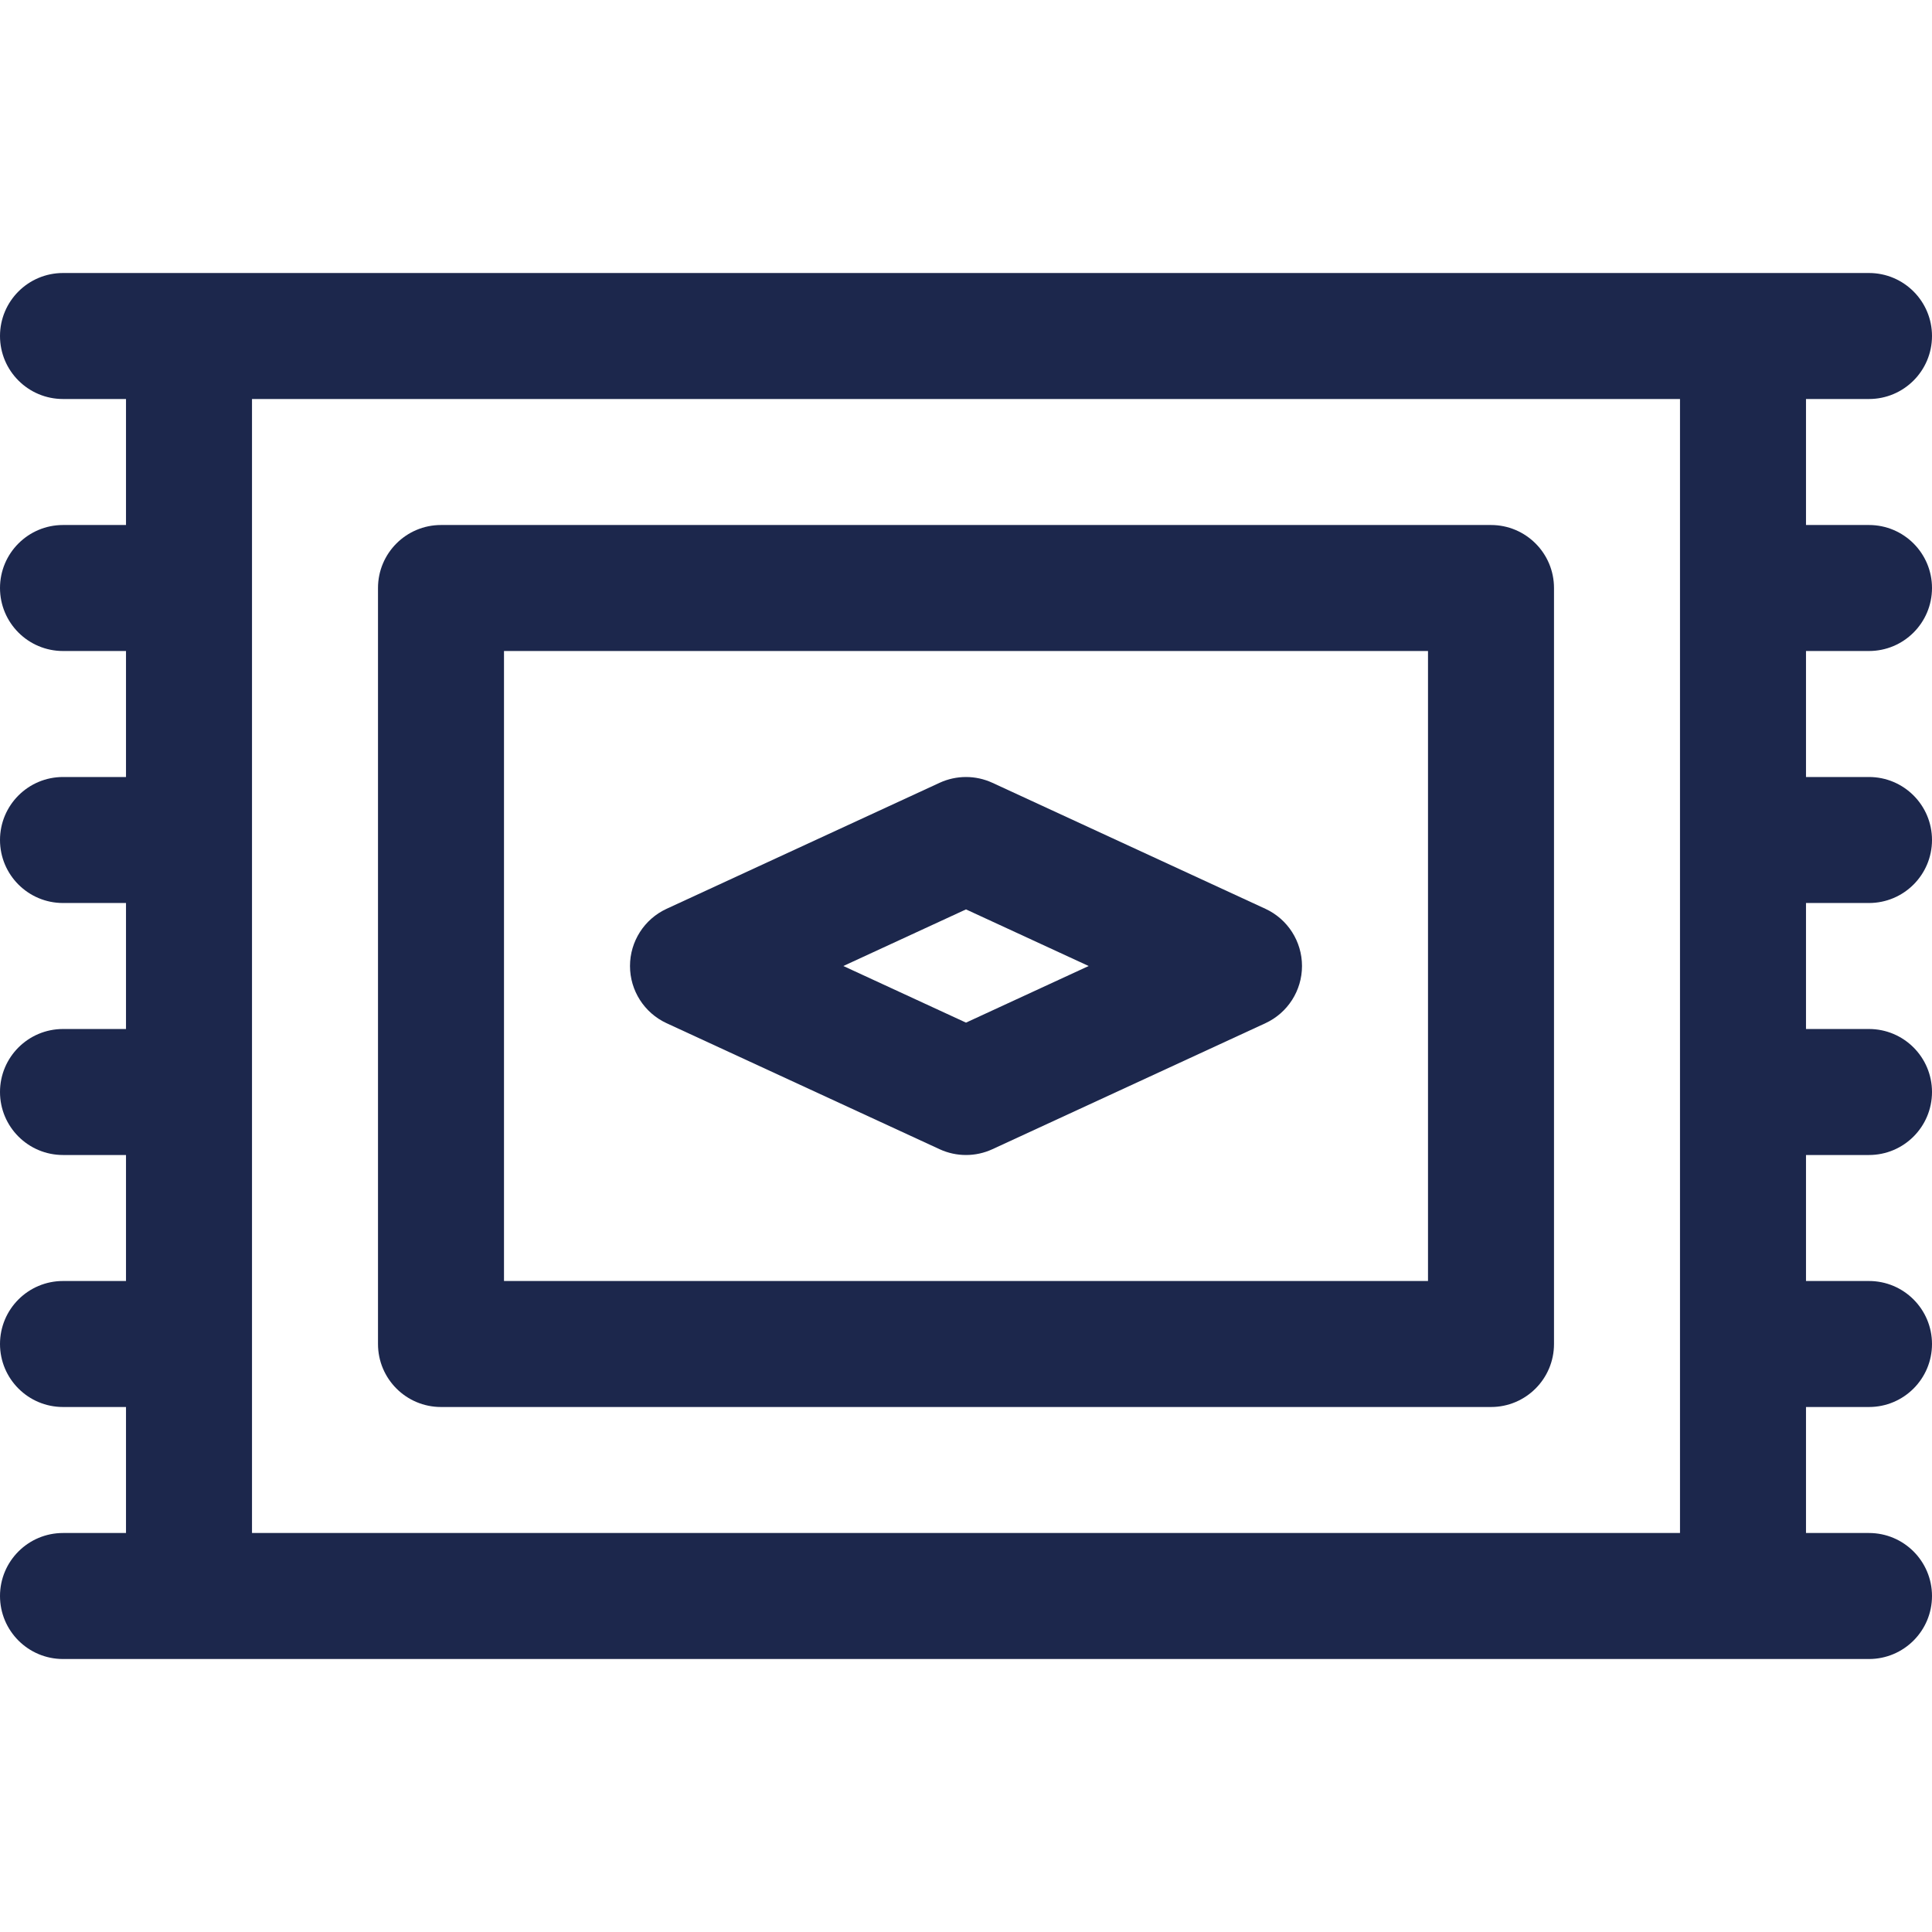 <svg width="198" height="198" viewBox="0 0 198 198" fill="none" xmlns="http://www.w3.org/2000/svg">
<path d="M152.804 53.805H45.196C41.63 53.805 38.739 56.695 38.739 60.261V137.74C38.739 141.305 41.63 144.196 45.196 144.196H152.804C156.37 144.196 159.261 141.306 159.261 137.74V60.261C159.261 56.696 156.37 53.805 152.804 53.805ZM146.348 131.283H51.652V66.718H146.348V131.283Z" fill="#1C274C"/>
<path d="M129.684 93.138L101.706 80.225C99.989 79.433 98.011 79.433 96.294 80.225L68.316 93.138C66.03 94.193 64.565 96.482 64.565 99.001C64.565 101.519 66.03 103.808 68.316 104.863L96.294 117.776C97.153 118.172 98.076 118.37 99 118.37C99.924 118.37 100.848 118.172 101.706 117.776L129.685 104.863C131.971 103.808 133.435 101.519 133.435 99.001C133.435 96.482 131.971 94.194 129.684 93.138ZM99 104.803L86.43 99.001L99 93.199L111.571 99.001L99 104.803Z" fill="#1C274C"/>
<path d="M191.543 66.718C195.109 66.718 198 63.827 198 60.261C198 56.696 195.109 53.805 191.543 53.805H185.087V40.892H191.543C195.109 40.892 198 38.001 198 34.435C198 30.87 195.109 27.979 191.543 27.979H178.63H23.674H19.37H6.457C2.891 27.979 0 30.87 0 34.436C0 38.001 2.891 40.892 6.457 40.892H12.913V53.805H6.457C2.891 53.805 0 56.696 0 60.261C0 63.827 2.891 66.718 6.457 66.718H12.913V79.631H6.457C2.891 79.631 0 82.522 0 86.088C0 89.654 2.891 92.544 6.457 92.544H12.913V105.457H6.457C2.891 105.457 0 108.348 0 111.913C0 115.479 2.891 118.37 6.457 118.37H12.913V131.283H6.457C2.891 131.283 0 134.174 0 137.74C0 141.305 2.891 144.196 6.457 144.196H12.913V157.109H6.457C2.891 157.109 0 160 0 163.566C0 167.132 2.891 170.023 6.457 170.023H19.37H23.674H178.63H191.543C195.109 170.023 198 167.132 198 163.566C198 160 195.109 157.109 191.543 157.109H185.087V144.196H191.543C195.109 144.196 198 141.306 198 137.74C198 134.174 195.109 131.283 191.543 131.283H185.087V118.37H191.543C195.109 118.37 198 115.479 198 111.913C198 108.348 195.109 105.457 191.543 105.457H185.087V92.544H191.543C195.109 92.544 198 89.653 198 86.087C198 82.521 195.109 79.631 191.543 79.631H185.087V66.718H191.543V66.718ZM172.174 157.109H25.826V40.892H172.174L172.174 157.109Z" fill="#1C274C"/>
</svg>
